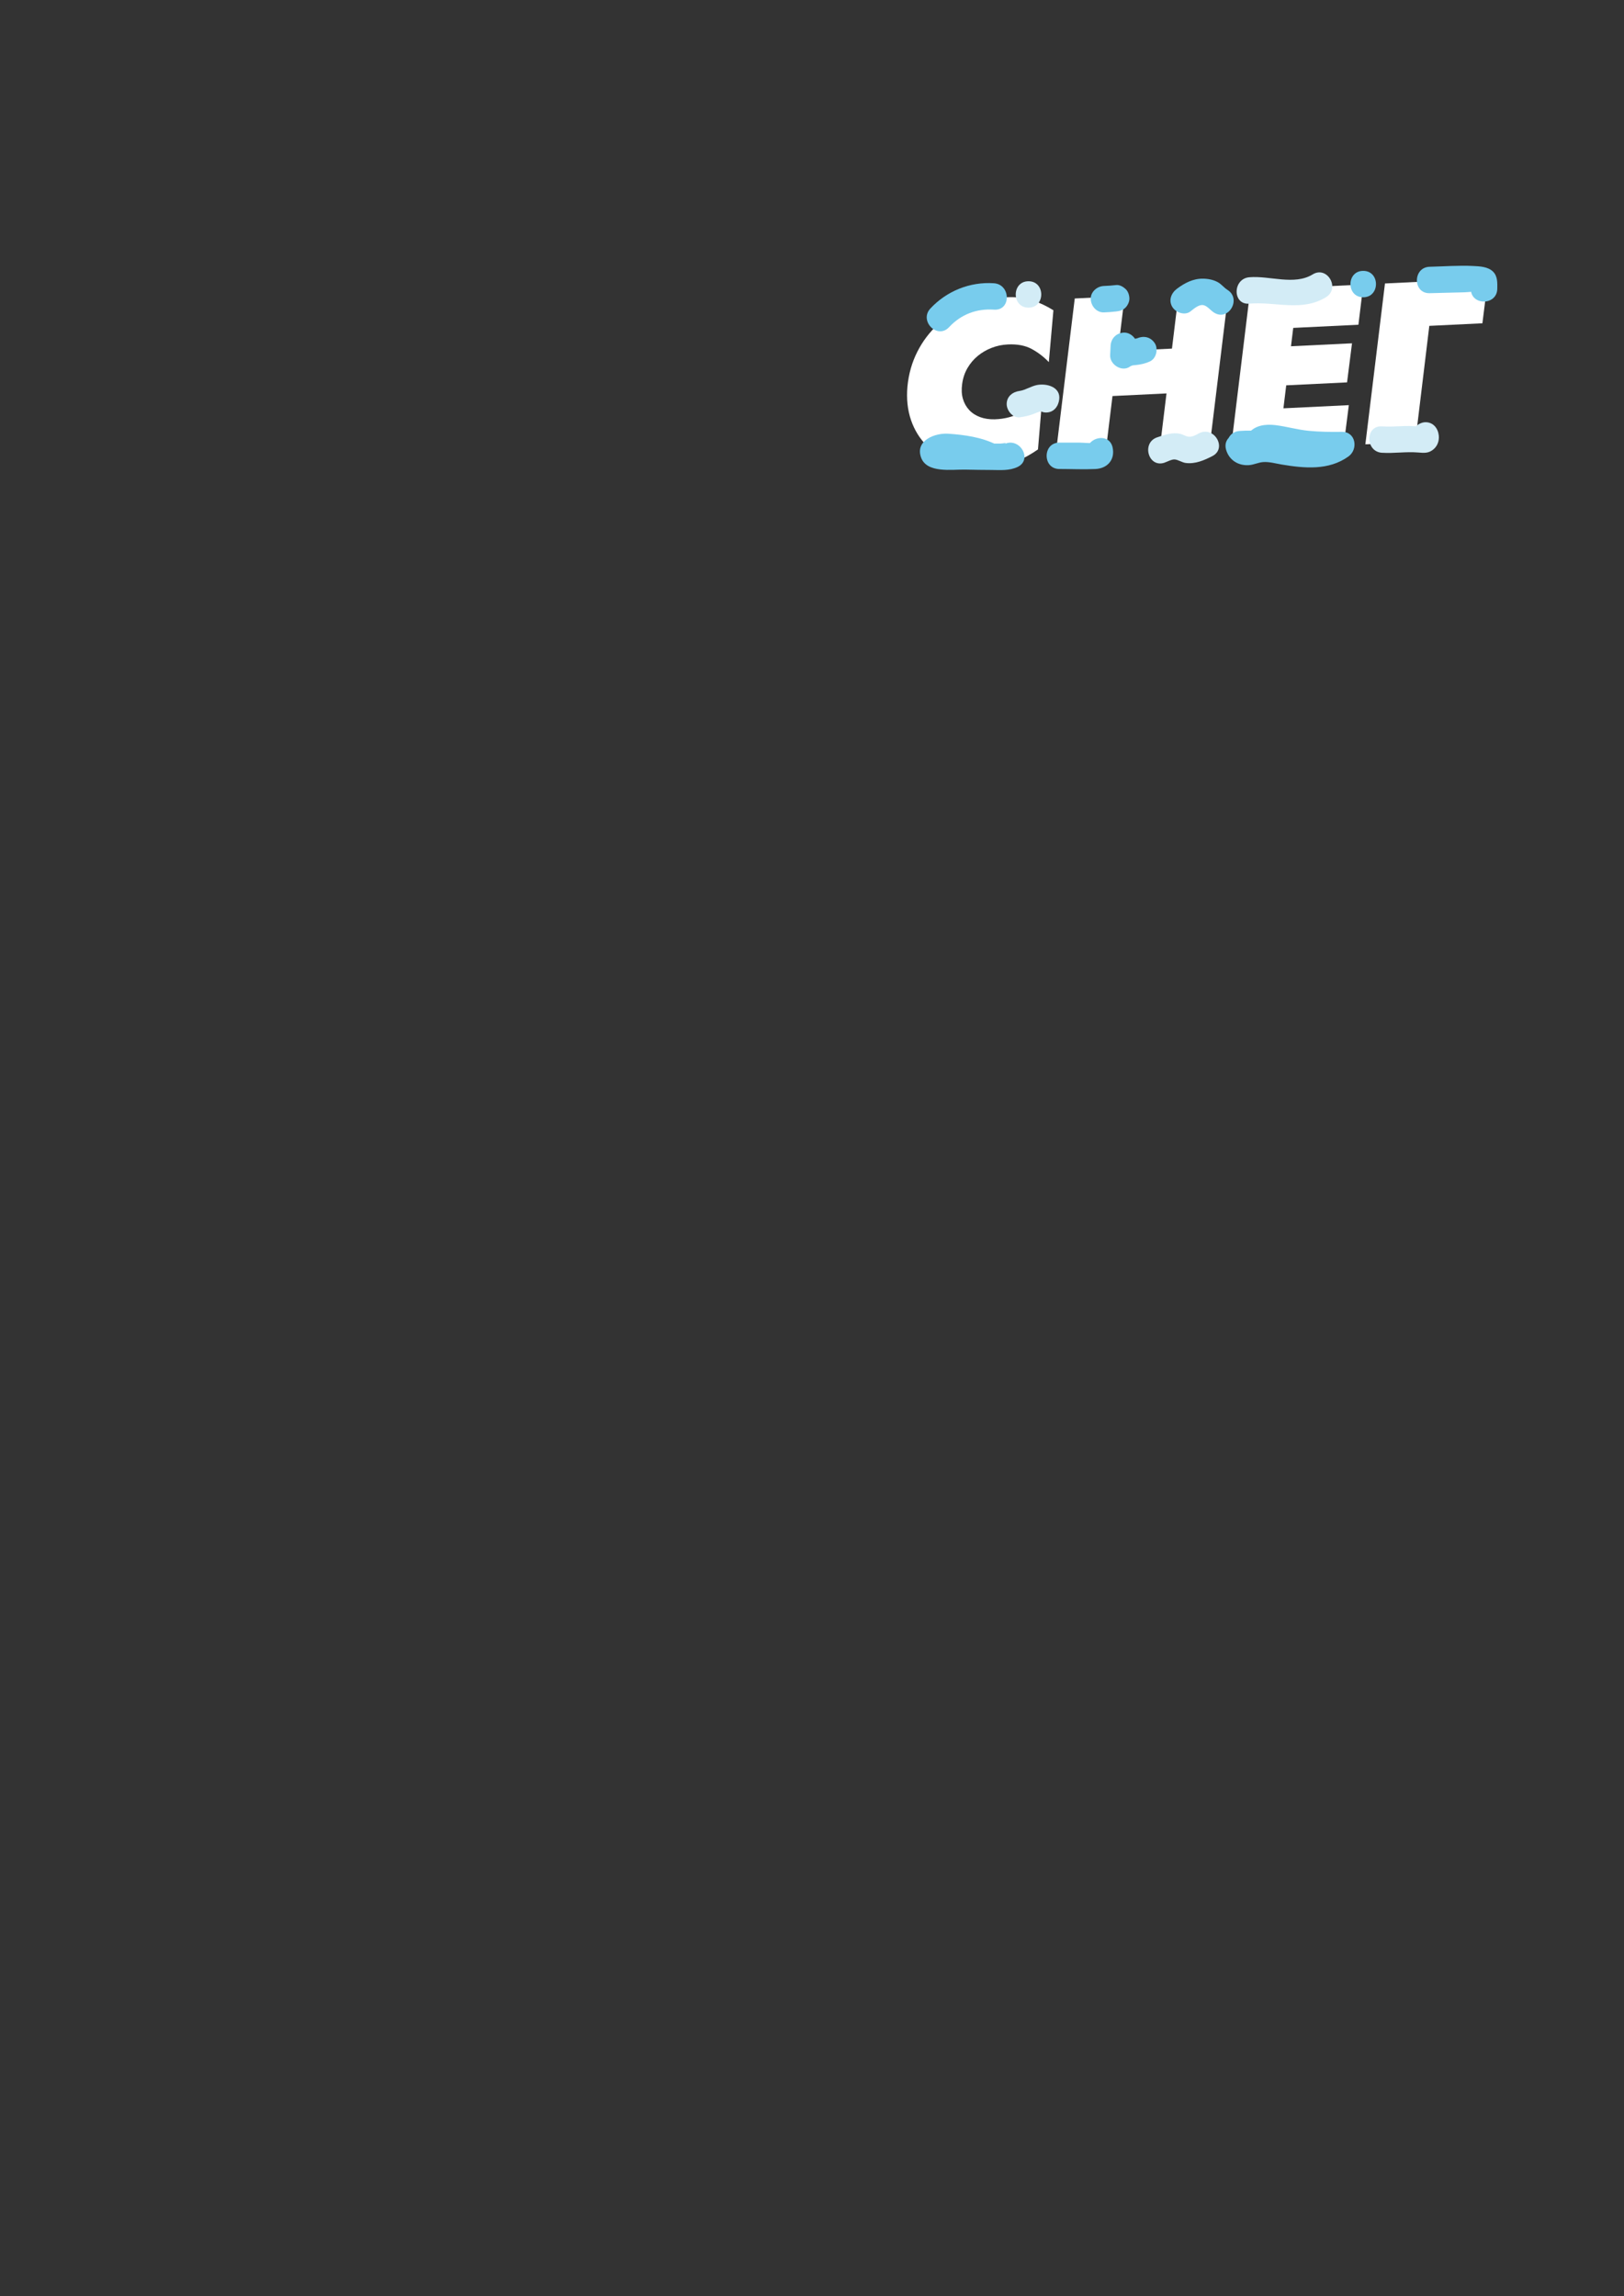 <?xml version="1.0" encoding="UTF-8"?> <svg xmlns="http://www.w3.org/2000/svg" id="Layer_1" data-name="Layer 1" viewBox="0 0 841.89 1190.55"><rect x="0" y="0" width="841.89" height="1190.55" fill="#333333" stroke="none"/><defs><style> .cls-1 { fill: #d3ecf6; } .cls-2 { fill: #fff; } .cls-3 { fill: #78cced; } </style></defs><g><path class="cls-2" d="M499.15,206.72c.66,2.26,1.74,4.2,3.24,5.82,1.5,1.63,3.38,2.86,5.63,3.7,2.25.84,4.8,1.23,7.64,1.17,5.36-.18,10.02-1.45,13.97-3.82,3.95-2.36,7.52-4.84,10.71-7.45l-2.25,26.88c-3.51,2.46-7.24,4.54-11.19,6.23-3.95,1.69-8.6,2.67-13.95,2.93-6.7.32-12.8-.47-18.3-2.37-5.5-1.9-10.16-4.74-13.97-8.5-3.81-3.76-6.62-8.27-8.41-13.51-1.79-5.24-2.41-11.04-1.85-17.38.63-6.5,2.33-12.51,5.11-18.01,2.77-5.5,6.43-10.32,10.97-14.45,4.54-4.13,9.77-7.38,15.69-9.76,5.92-2.38,12.35-3.74,19.29-4.07,5.2-.25,9.72.26,13.58,1.53,3.85,1.28,7.53,3.01,11.03,5.21l-2.37,26.88c-2.58-2.72-5.53-4.98-8.86-6.8-3.33-1.81-7.47-2.6-12.43-2.36-2.92.14-5.71.73-8.38,1.77-2.67,1.04-5.08,2.44-7.2,4.2-2.13,1.76-3.9,3.86-5.32,6.3-1.42,2.44-2.34,5.17-2.74,8.19-.41,2.86-.29,5.42.37,7.68Z"></path><path class="cls-2" d="M583.04,153.51l-10.17,83.4-25.88,1.25,10.17-83.4,25.88-1.25ZM559.12,183.09l64.87-3.14-2.9,23.24-64.87,3.14,2.9-23.24ZM636.92,150.9l-10.17,83.4-25.88,1.25,10.17-83.4,25.88-1.25Z"></path><path class="cls-2" d="M672.96,149.15l-10.17,83.4-24.81,1.2,10.17-83.4,24.81-1.2ZM658,212.06l41.24-2-2.66,20.86-41.12,1.99,2.54-20.85ZM662.01,179.88l38.88-1.88-2.57,20.26-38.88,1.88,2.57-20.26ZM665.63,149.51l41.12-1.99-2.54,20.85-41.24,2,2.66-20.86Z"></path><path class="cls-2" d="M771.39,144.38l-2.9,23.24-27.53,1.33-7.27,60.17-25.88,1.25,10.17-83.4,53.41-2.59Z"></path></g><g><path class="cls-3" d="M487.9,242.08c8.33.98,16.66,1.36,25.05,1.15,6.42-.16,9.8-9.59,3.46-12.76-7.62-3.8-16.43-5.03-24.87-5.6-6.71-.45-17.13,3.39-14.1,12.21,2.9,8.45,16.03,6.26,22.84,6.41,4.54.1,9.08.16,13.62.18s9.34.51,13.68-1.59c7.93-3.84.99-15.65-6.91-11.82,2.06-1-.93-.28-1.91-.28-1.62,0-3.24,0-4.86,0-3.24-.01-6.48-.05-9.73-.1-2.92-.05-5.83-.11-8.75-.2-1.62-.05-3.24-.09-4.86-.15l-1.94-.07c-3.43-.54-2.84.52,1.78,3.18-.23,1.76-.46,3.52-.69,5.28-1.15.62-.97.8.56.56,1.05.06,2.1.16,3.14.27,1.87.19,3.73.42,5.58.71,3.59.56,7.24,1.2,10.52,2.83,1.15-4.25,2.3-8.51,3.46-12.76-8.38.21-16.72-.17-25.05-1.15-3.7-.43-6.81,3.46-6.85,6.85-.04,4.06,3.19,6.42,6.85,6.85h0Z"></path><path class="cls-1" d="M528.7,216.35c2.58-.34,4.83-.84,7.24-1.79.95-.37,1.89-.77,2.86-1.09.04-.01,2.26-.42,1.42-.6-1.36-1.05-2.73-2.1-4.09-3.15l.26.36c-.31-1.15-.62-2.3-.93-3.46l-.05.41c-.43,3.68,3.46,6.85,6.85,6.85,4.06,0,6.41-3.16,6.85-6.85.75-6.44-6.53-8.33-11.44-7.42-3.02.56-6.3,2.7-8.95,3.05-3.67.48-6.85,2.8-6.85,6.85,0,3.33,3.15,7.33,6.85,6.85h0Z"></path><path class="cls-3" d="M492,169.64c6.17-6.64,14.26-9.72,23.27-9.09s8.76-13.08,0-13.69c-12.38-.87-24.52,4.03-32.96,13.1-6,6.45,3.66,16.15,9.68,9.68h0Z"></path><path class="cls-1" d="M533.18,159.51c8.81,0,8.82-13.69,0-13.69s-8.82,13.69,0,13.69h0Z"></path><path class="cls-3" d="M549.2,243.16c6.2,0,12.48.31,18.67.02,6.27-.3,10.26-4.86,8.92-11.15-1.84-8.61-15.04-4.97-13.2,3.64l.17.8v-3.64l-.23.79,1.76-3.02-.57.59c1.01-.59,2.01-1.17,3.02-1.76-1.93.62-6,.05-8.43.05-3.37,0-6.74,0-10.11,0-8.81,0-8.82,13.68,0,13.69h0Z"></path><path class="cls-1" d="M603.6,239.91c1.49-.49,3.71-1.77,5.29-1.69,1.85.09,3.9,1.6,5.85,1.83,4.94.6,9.46-1.37,13.76-3.57,7.84-4.03.92-15.85-6.91-11.82-1.78.92-3.62,2.07-5.69,1.73-1.37-.23-2.7-1.17-4.11-1.47-4.17-.89-7.92.53-11.82,1.8-8.34,2.71-4.77,15.94,3.64,13.2h0Z"></path><path class="cls-3" d="M572.3,161.97c2.12-.07,4.22-.23,6.33-.48,1.88-.22,3.45-.62,4.84-2.01,1.19-1.19,2.08-3.14,2.01-4.84s-.66-3.61-2.01-4.84c-1.25-1.14-3.08-2.21-4.84-2.01-2.1.25-4.21.41-6.33.48-3.58.12-7.02,3.06-6.85,6.85.16,3.6,3.01,6.98,6.85,6.85h0Z"></path><path class="cls-3" d="M575.75,179.31c-.08,1.61-.16,3.22-.24,4.83-.24,4.88,6.12,8.96,10.3,5.91.32-.24.65-.44.99-.64-1.09.65-.07.18.31.05.91-.32-1.01.06-.02-.02.51-.04,1.03-.09,1.54-.15,2.75-.29,5.05-.76,7.57-1.94,3.25-1.53,4.34-6.45,2.46-9.37-2.16-3.34-5.89-4.09-9.37-2.46.6-.28.56-.21-.05-.06-1.83.45.79,0-.3.1-.92.09-1.84.17-2.76.29-2.59.32-5.12.8-7.28,2.37,3.43,1.97,6.87,3.94,10.3,5.91.08-1.61.16-3.22.24-4.83.17-3.58-3.27-7.01-6.85-6.85-3.86.17-6.66,3.01-6.85,6.85h0Z"></path><path class="cls-3" d="M617.06,161.52c1.71-1.28,4.17-3.62,6.55-3.35,2.13.25,3.84,2.71,5.79,3.93,7.49,4.69,14.37-7.15,6.91-11.82-1.8-1.13-3.03-2.86-4.91-3.93-2.32-1.32-5.15-1.84-7.79-1.87-5.11-.06-9.48,2.25-13.46,5.22-2.96,2.21-4.47,5.92-2.46,9.37,1.71,2.92,6.39,4.68,9.37,2.46h0Z"></path><path class="cls-1" d="M647.63,157.44c13.6-1.19,27.19,4.36,39.78-3.35,7.5-4.6.63-16.44-6.91-11.82-9.56,5.86-22.37.56-32.86,1.48-8.71.76-8.79,14.46,0,13.69h0Z"></path><path class="cls-3" d="M706.7,154.13c8.81,0,8.82-13.69,0-13.69s-8.82,13.69,0,13.69h0Z"></path><path class="cls-3" d="M642.68,237.14c1.32-.08,2.65-.16,3.97-.24l1.59-.1c2.35.08,1.66-1.31-2.09-4.16,3.9-1.61,7.79-3.23,11.69-4.84-2.51,4.3-2.5,6.32.02,6.08.76-.02,1.51.02,2.27.12,1.42.17,2.82.59,4.21.89,3.38.73,6.78,1.3,10.21,1.74,7,.89,14.03,1.09,21.07.97-1.15-4.25-2.3-8.51-3.46-12.76-6.93,4.99-15.08,4.3-23.14,2.97-4.19-.69-8.41-1.61-12.65-1.87-1.9-.11-3.87,0-5.74.41-.97.23-1.93.51-2.88.84-2.37.26-2.02,1.05,1.07,2.38-2.46-8.44-15.67-4.85-13.2,3.64,1.58,5.41,6.39,8.38,11.95,7.94,2.5-.2,4.76-1.38,7.22-1.57,3.16-.24,6.55.75,9.64,1.27,11.75,1.96,24.39,3.18,34.63-4.19,5.18-3.73,3.85-12.88-3.46-12.76-5.76.09-11.53.02-17.26-.54-5.82-.57-11.41-2.25-17.2-2.94-4.95-.59-10.41,0-13.76,4.11-3.3,4.05-2.5,9.24.75,12.94,4.33,4.93,11.1.5,11.69-4.84,1.12-10.15-10.62-9.59-17.17-9.19-8.75.54-8.82,14.23,0,13.69h0Z"></path><path class="cls-3" d="M741.15,152.01c4.19-.11,8.38-.21,12.56-.32,1.8-.05,3.61-.11,5.41-.13,1.64-.02,5.14-.63,6.62.05-1.05-1.36-2.1-2.73-3.15-4.09-.07.74-.09,1.48-.08,2.22-.15,8.81,13.54,8.82,13.69,0,.05-3.07.2-6.52-2.17-8.88-2.63-2.62-6.9-2.78-10.36-2.95-7.47-.37-15.06.22-22.53.41-8.79.22-8.83,13.92,0,13.69h0Z"></path><path class="cls-1" d="M716.45,234.75c6.19.4,12.39-.66,18.57-.15,3.16.26,5.59.55,8.18-1.69,2.07-1.8,2.96-4.45,2.67-7.15-.4-3.68-2.86-6.85-6.85-6.85-3.39,0-7.24,3.15-6.85,6.85l1.35-2.53,4.84-2.01c-3.54-.06-6.96-.48-10.53-.32-3.81.17-7.57.41-11.38.17-8.8-.56-8.76,13.13,0,13.69h0Z"></path></g></svg> 